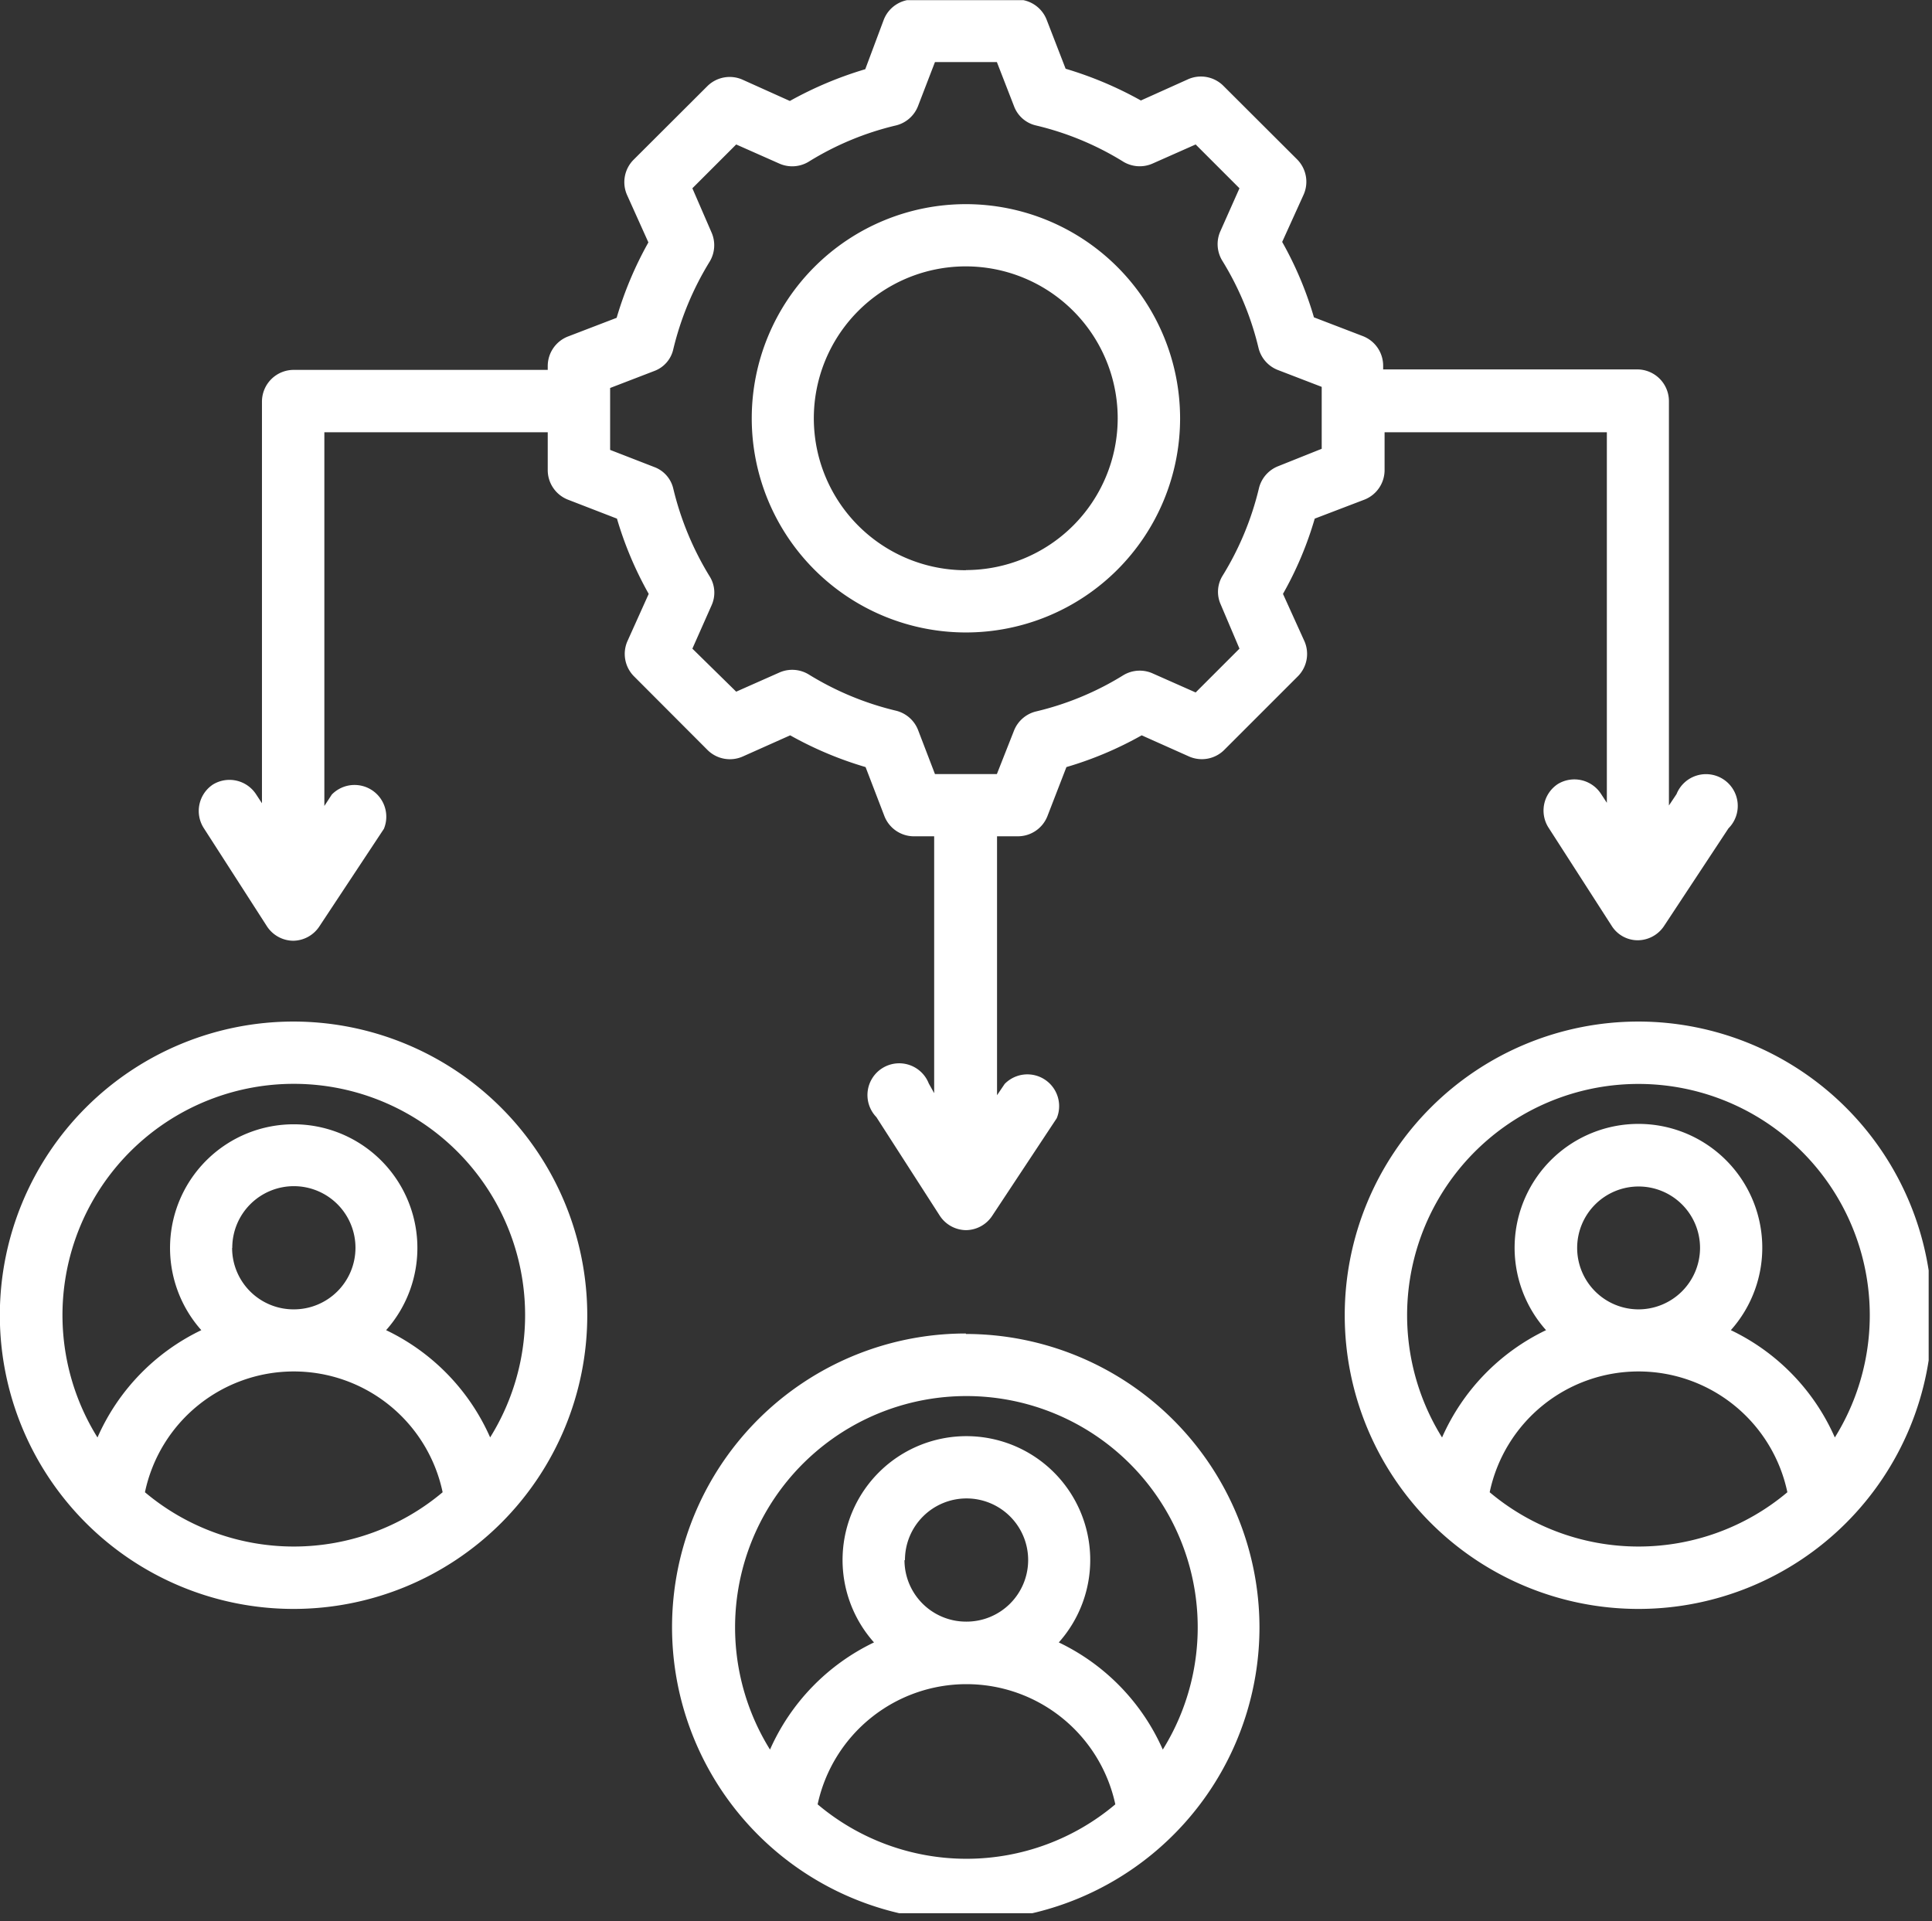 <svg id="Layer_1" data-name="Layer 1" xmlns="http://www.w3.org/2000/svg" xmlns:xlink="http://www.w3.org/1999/xlink" viewBox="0 0 121.69 121.01"><rect x="0" y="0" width="121.69" height="121.01" fill="#333333" stroke="none"/><defs><style>.cls-1{fill:none;}.cls-2{clip-path:url(#clip-path);}.cls-3{fill:#fff;}</style><clipPath id="clip-path" transform="translate(-28.5 -31.14)"><rect class="cls-1" x="28.46" y="31.15" width="121.52" height="120.51"/></clipPath></defs><g class="cls-2"><path class="cls-3" d="M47,95.49A18.5,18.5,0,1,0,65.49,114,18.52,18.52,0,0,0,47,95.49Zm-9.37,29.65a9.58,9.58,0,0,1,18.75,0,14.56,14.56,0,0,1-18.75,0Zm5.5-15.39A3.88,3.88,0,1,1,47,113.62,3.87,3.87,0,0,1,43.12,109.75Zm16.24,11.93a13.54,13.54,0,0,0-6.55-6.75,7.79,7.79,0,1,0-11.64,0,13.54,13.54,0,0,0-6.54,6.76,14.57,14.57,0,1,1,24.73,0Zm72.33-26.19a18.5,18.5,0,1,0,18.5,18.5A18.52,18.52,0,0,0,131.69,95.49Zm0,3.93a14.57,14.57,0,0,1,12.37,22.27,13.52,13.52,0,0,0-6.55-6.76,7.8,7.8,0,1,0-11.64,0,13.56,13.56,0,0,0-6.55,6.76,14.57,14.57,0,0,1,12.37-22.27Zm0,14.2a3.87,3.87,0,1,1,3.88-3.87A3.88,3.88,0,0,1,131.69,113.62Zm-9.37,11.52a9.58,9.58,0,0,1,18.75,0,14.56,14.56,0,0,1-18.75,0Zm-33-10a18.5,18.5,0,1,0,18.5,18.49A18.51,18.51,0,0,0,89.34,115.17ZM80,144.8a9.59,9.59,0,0,1,18.75,0,14.53,14.53,0,0,1-18.75,0Zm5.5-15.38a3.88,3.88,0,1,1,3.87,3.87A3.88,3.88,0,0,1,85.47,129.42Zm16.24,11.93a13.54,13.54,0,0,0-6.55-6.75,7.8,7.8,0,1,0-11.64,0A13.58,13.58,0,0,0,77,141.35a14.57,14.57,0,1,1,24.74,0Zm12.71-78.74a2,2,0,0,0,1.26-1.83V58.37h14V81.71l-.38-.58a2,2,0,0,0-2.71-.6,2,2,0,0,0-.6,2.72l4,6.22a1.94,1.94,0,0,0,1.64.9h0a2,2,0,0,0,1.64-.88l4.07-6.17a2,2,0,1,0-3.27-2.16l-.48.72V56.41a2,2,0,0,0-2-2h-16v-.25a2,2,0,0,0-1.26-1.84l-3.1-1.19a22.37,22.37,0,0,0-2-4.75l1.36-3a2,2,0,0,0-.41-2.19l-4.67-4.66a2,2,0,0,0-2.18-.41l-3,1.35a23.37,23.37,0,0,0-4.74-2l-1.2-3.1a2,2,0,0,0-1.83-1.26H86a2,2,0,0,0-1.83,1.26L83,35.5a23.46,23.46,0,0,0-4.75,2l-3-1.35a2,2,0,0,0-2.19.41l-4.67,4.66a2,2,0,0,0-.4,2.19l1.35,3a22.9,22.9,0,0,0-2,4.75l-3.1,1.19A2,2,0,0,0,63,54.19v.25H47a2,2,0,0,0-2,2v25.3l-.38-.58a2,2,0,0,0-2.71-.6,2,2,0,0,0-.59,2.72l4,6.22a2,2,0,0,0,1.64.9h0a2,2,0,0,0,1.64-.88l4.08-6.17a2,2,0,0,0-3.28-2.16l-.47.72V58.37H63v2.41a2,2,0,0,0,1.26,1.83l3.1,1.2a22.59,22.59,0,0,0,2,4.74l-1.35,3a2,2,0,0,0,.41,2.18l4.66,4.67a2,2,0,0,0,2.19.4l3-1.34a22.86,22.86,0,0,0,4.75,2l1.19,3.1A2,2,0,0,0,86,83.82h1.34V100L87,99.39a2,2,0,1,0-3.3,2.12l4,6.22a2,2,0,0,0,1.64.9h0a2,2,0,0,0,1.64-.88l4.08-6.17a2,2,0,0,0-3.28-2.16l-.48.71V83.82h1.34a2,2,0,0,0,1.83-1.26l1.2-3.1a22.56,22.56,0,0,0,4.74-2l3,1.34a2,2,0,0,0,2.18-.4l4.67-4.67a2,2,0,0,0,.41-2.18l-1.36-3a22.07,22.07,0,0,0,2-4.74ZM109,60.51a2,2,0,0,0-1.2,1.37,18.81,18.81,0,0,1-2.29,5.52,1.93,1.93,0,0,0-.12,1.82L106.57,72l-2.76,2.76-2.73-1.21a2,2,0,0,0-1.82.12,18.54,18.54,0,0,1-5.52,2.29,2,2,0,0,0-1.37,1.2L91.29,79.9h-3.9l-1.07-2.79a2,2,0,0,0-1.38-1.2,18.75,18.75,0,0,1-5.51-2.29,2,2,0,0,0-1.83-.12l-2.73,1.21L72.11,72l1.21-2.73a1.93,1.93,0,0,0-.12-1.82,19.08,19.08,0,0,1-2.29-5.52,1.91,1.91,0,0,0-1.2-1.37l-2.78-1.08v-3.9l2.78-1.07a1.9,1.9,0,0,0,1.2-1.38,19,19,0,0,1,2.29-5.51,2,2,0,0,0,.12-1.83L72.11,43l2.76-2.76,2.73,1.21a2,2,0,0,0,1.83-.12,18.49,18.49,0,0,1,5.51-2.29,2,2,0,0,0,1.38-1.21l1.07-2.78h3.9l1.08,2.78a1.94,1.94,0,0,0,1.37,1.21,18.54,18.54,0,0,1,5.52,2.29,2,2,0,0,0,1.82.12l2.73-1.21L106.57,43l-1.21,2.72a2,2,0,0,0,.12,1.83,18.75,18.75,0,0,1,2.29,5.51,2,2,0,0,0,1.2,1.38l2.78,1.07v3.9ZM89.34,44a13.49,13.49,0,1,0,13.49,13.49A13.5,13.5,0,0,0,89.34,44Zm0,23.06a9.57,9.57,0,1,1,9.56-9.57A9.57,9.57,0,0,1,89.34,67.05Z" transform="translate(-28.5 -31.14)"/></g></svg>